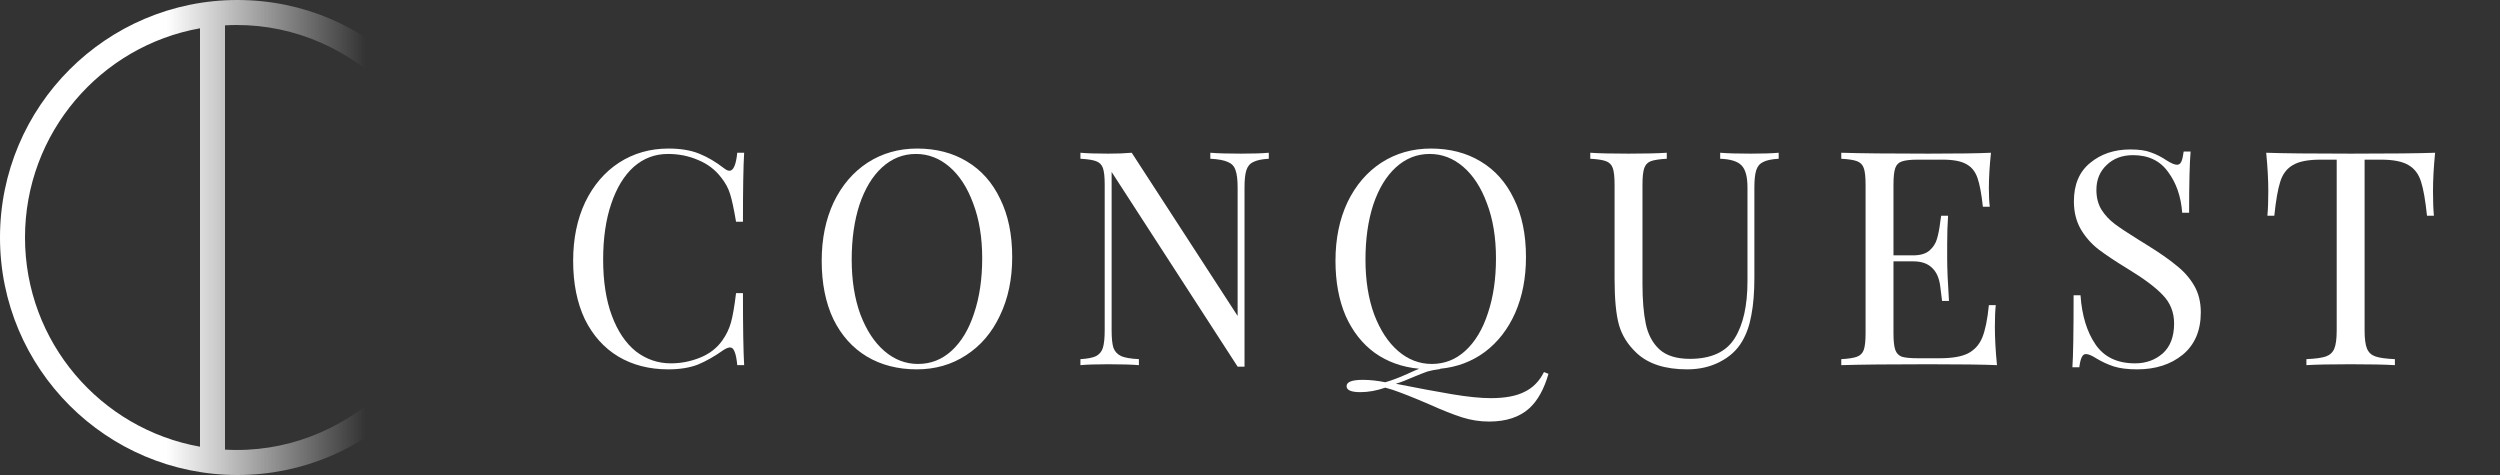 <svg width="100" height="19" viewBox="0 0 100 19" fill="none" xmlns="http://www.w3.org/2000/svg">
<rect x="0" y="0" width="100" height="19" fill="#333333" stroke="none"/>
<path d="M26.742 5.942C27.222 5.942 27.63 6.01 27.966 6.146C28.302 6.282 28.63 6.474 28.95 6.722C29.038 6.794 29.114 6.83 29.178 6.83C29.338 6.83 29.442 6.59 29.49 6.11H29.766C29.734 6.63 29.718 7.55 29.718 8.87H29.442C29.354 8.35 29.274 7.978 29.202 7.754C29.13 7.522 29.01 7.302 28.842 7.094C28.602 6.782 28.294 6.55 27.918 6.398C27.55 6.238 27.15 6.158 26.718 6.158C26.198 6.158 25.742 6.33 25.35 6.674C24.966 7.018 24.666 7.51 24.45 8.15C24.234 8.782 24.126 9.526 24.126 10.382C24.126 11.254 24.242 12.002 24.474 12.626C24.706 13.25 25.026 13.726 25.434 14.054C25.85 14.374 26.318 14.534 26.838 14.534C27.238 14.534 27.626 14.458 28.002 14.306C28.378 14.154 28.674 13.926 28.89 13.622C29.05 13.398 29.166 13.158 29.238 12.902C29.31 12.646 29.378 12.254 29.442 11.726H29.718C29.718 13.102 29.734 14.062 29.766 14.606H29.49C29.466 14.35 29.43 14.17 29.382 14.066C29.342 13.954 29.282 13.898 29.202 13.898C29.138 13.898 29.054 13.93 28.95 13.994C28.59 14.25 28.246 14.446 27.918 14.582C27.59 14.71 27.194 14.774 26.73 14.774C25.97 14.774 25.302 14.602 24.726 14.258C24.158 13.914 23.714 13.418 23.394 12.77C23.082 12.114 22.926 11.334 22.926 10.43C22.926 9.55 23.086 8.77 23.406 8.09C23.734 7.41 24.186 6.882 24.762 6.506C25.346 6.13 26.006 5.942 26.742 5.942Z" fill="#FFFFFF"/>
<path d="M36.684 5.942C37.444 5.942 38.108 6.114 38.676 6.458C39.252 6.802 39.696 7.302 40.008 7.958C40.328 8.606 40.488 9.382 40.488 10.286C40.488 11.166 40.324 11.946 39.996 12.626C39.676 13.306 39.224 13.834 38.64 14.21C38.064 14.586 37.408 14.774 36.672 14.774C35.912 14.774 35.244 14.602 34.668 14.258C34.1 13.914 33.656 13.418 33.336 12.77C33.024 12.114 32.868 11.334 32.868 10.43C32.868 9.55 33.028 8.77 33.348 8.09C33.676 7.41 34.128 6.882 34.704 6.506C35.288 6.13 35.948 5.942 36.684 5.942ZM36.636 6.158C36.124 6.158 35.672 6.338 35.28 6.698C34.896 7.05 34.596 7.546 34.38 8.186C34.172 8.826 34.068 9.558 34.068 10.382C34.068 11.214 34.184 11.946 34.416 12.578C34.656 13.21 34.976 13.698 35.376 14.042C35.776 14.386 36.224 14.558 36.72 14.558C37.232 14.558 37.68 14.382 38.064 14.03C38.456 13.67 38.756 13.17 38.964 12.53C39.18 11.89 39.288 11.158 39.288 10.334C39.288 9.502 39.168 8.77 38.928 8.138C38.696 7.506 38.38 7.018 37.98 6.674C37.58 6.33 37.132 6.158 36.636 6.158Z" fill="#FFFFFF"/>
<path d="M50.752 6.35C50.472 6.366 50.264 6.41 50.129 6.482C49.992 6.546 49.901 6.658 49.852 6.818C49.804 6.97 49.781 7.198 49.781 7.502V14.666H49.505L44.465 6.878V13.214C44.465 13.526 44.489 13.758 44.536 13.91C44.593 14.062 44.697 14.174 44.849 14.246C45.001 14.31 45.236 14.35 45.556 14.366V14.606C45.269 14.582 44.861 14.57 44.333 14.57C43.852 14.57 43.48 14.582 43.217 14.606V14.366C43.496 14.35 43.705 14.31 43.84 14.246C43.977 14.174 44.069 14.062 44.117 13.91C44.164 13.75 44.188 13.518 44.188 13.214V7.382C44.188 7.078 44.164 6.858 44.117 6.722C44.069 6.586 43.977 6.494 43.84 6.446C43.712 6.398 43.505 6.366 43.217 6.35V6.11C43.48 6.134 43.852 6.146 44.333 6.146C44.693 6.146 45.005 6.134 45.269 6.11L49.505 12.638V7.502C49.505 7.19 49.477 6.958 49.42 6.806C49.373 6.654 49.273 6.546 49.12 6.482C48.968 6.41 48.733 6.366 48.413 6.35V6.11C48.7 6.134 49.108 6.146 49.636 6.146C50.117 6.146 50.489 6.134 50.752 6.11V6.35Z" fill="#FFFFFF"/>
<path d="M61.939 14.954C61.763 15.562 61.511 16.018 61.183 16.322C60.791 16.682 60.251 16.862 59.563 16.862C59.195 16.862 58.835 16.806 58.483 16.694C58.131 16.582 57.687 16.406 57.151 16.166C56.559 15.91 56.075 15.718 55.699 15.59L55.411 15.506C55.067 15.626 54.735 15.686 54.415 15.686C54.047 15.686 53.863 15.606 53.863 15.446C53.863 15.278 54.079 15.194 54.511 15.194C54.791 15.194 55.091 15.226 55.411 15.29C55.667 15.218 55.963 15.106 56.299 14.954C56.507 14.858 56.663 14.79 56.767 14.75C56.087 14.686 55.495 14.474 54.991 14.114C54.495 13.754 54.107 13.262 53.827 12.638C53.555 12.006 53.419 11.27 53.419 10.43C53.419 9.55 53.579 8.77 53.899 8.09C54.227 7.41 54.679 6.882 55.255 6.506C55.839 6.13 56.499 5.942 57.235 5.942C57.995 5.942 58.659 6.114 59.227 6.458C59.803 6.802 60.247 7.302 60.559 7.958C60.879 8.606 61.039 9.382 61.039 10.286C61.039 11.118 60.895 11.862 60.607 12.518C60.319 13.166 59.915 13.686 59.395 14.078C58.875 14.462 58.279 14.686 57.607 14.75V14.762C57.415 14.786 57.247 14.818 57.103 14.858C56.967 14.906 56.783 14.978 56.551 15.074C56.263 15.202 56.023 15.294 55.831 15.35C56.719 15.526 57.471 15.666 58.087 15.77C58.711 15.874 59.227 15.926 59.635 15.926C60.203 15.926 60.651 15.842 60.979 15.674C61.315 15.514 61.575 15.25 61.759 14.882L61.939 14.954ZM54.619 10.382C54.619 11.214 54.735 11.946 54.967 12.578C55.207 13.21 55.527 13.698 55.927 14.042C56.327 14.386 56.775 14.558 57.271 14.558C57.783 14.558 58.231 14.382 58.615 14.03C59.007 13.67 59.307 13.17 59.515 12.53C59.731 11.89 59.839 11.158 59.839 10.334C59.839 9.502 59.719 8.77 59.479 8.138C59.247 7.506 58.931 7.018 58.531 6.674C58.131 6.33 57.683 6.158 57.187 6.158C56.675 6.158 56.223 6.338 55.831 6.698C55.447 7.05 55.147 7.546 54.931 8.186C54.723 8.826 54.619 9.558 54.619 10.382Z" fill="#FFFFFF"/>
<path d="M71.147 6.35C70.867 6.366 70.659 6.41 70.523 6.482C70.387 6.546 70.295 6.658 70.247 6.818C70.199 6.97 70.175 7.198 70.175 7.502V11.114C70.175 11.69 70.135 12.186 70.055 12.602C69.983 13.01 69.859 13.362 69.683 13.658C69.483 14.002 69.187 14.274 68.795 14.474C68.411 14.674 67.975 14.774 67.487 14.774C66.607 14.774 65.935 14.558 65.471 14.126C65.119 13.798 64.883 13.426 64.763 13.01C64.643 12.594 64.583 11.974 64.583 11.15V7.382C64.583 7.078 64.559 6.858 64.511 6.722C64.463 6.586 64.371 6.494 64.235 6.446C64.107 6.398 63.899 6.366 63.611 6.35V6.11C63.947 6.134 64.459 6.146 65.147 6.146C65.795 6.146 66.303 6.134 66.671 6.11V6.35C66.383 6.366 66.171 6.398 66.035 6.446C65.907 6.494 65.819 6.586 65.771 6.722C65.723 6.858 65.699 7.078 65.699 7.382V11.354C65.699 11.994 65.743 12.526 65.831 12.95C65.919 13.374 66.099 13.714 66.371 13.97C66.651 14.226 67.059 14.354 67.595 14.354C68.443 14.354 69.039 14.082 69.383 13.538C69.727 12.994 69.899 12.23 69.899 11.246V7.502C69.899 7.07 69.819 6.774 69.659 6.614C69.507 6.454 69.223 6.366 68.807 6.35V6.11C69.095 6.134 69.503 6.146 70.031 6.146C70.511 6.146 70.883 6.134 71.147 6.11V6.35Z" fill="#FFFFFF"/>
<path d="M79.795 13.07C79.795 13.526 79.823 14.038 79.879 14.606C79.335 14.582 78.419 14.57 77.131 14.57C75.595 14.57 74.435 14.582 73.651 14.606V14.366C73.939 14.35 74.147 14.318 74.275 14.27C74.411 14.222 74.503 14.13 74.551 13.994C74.599 13.858 74.623 13.638 74.623 13.334V7.382C74.623 7.078 74.599 6.858 74.551 6.722C74.503 6.586 74.411 6.494 74.275 6.446C74.147 6.398 73.939 6.366 73.651 6.35V6.11C74.435 6.134 75.595 6.146 77.131 6.146C78.307 6.146 79.143 6.134 79.639 6.11C79.583 6.638 79.555 7.11 79.555 7.526C79.555 7.838 79.567 8.086 79.591 8.27H79.315C79.259 7.75 79.187 7.366 79.099 7.118C79.011 6.862 78.863 6.678 78.655 6.566C78.447 6.446 78.131 6.386 77.707 6.386H76.711C76.423 6.386 76.211 6.41 76.075 6.458C75.947 6.498 75.859 6.586 75.811 6.722C75.763 6.858 75.739 7.078 75.739 7.382V10.214H76.531C76.811 10.214 77.027 10.15 77.179 10.022C77.331 9.886 77.431 9.73 77.479 9.554C77.535 9.37 77.579 9.142 77.611 8.87L77.647 8.63H77.923C77.899 8.966 77.887 9.342 77.887 9.758V10.334C77.887 10.742 77.911 11.31 77.959 12.038H77.683C77.675 11.982 77.651 11.79 77.611 11.462C77.571 11.126 77.459 10.874 77.275 10.706C77.099 10.538 76.851 10.454 76.531 10.454H75.739V13.334C75.739 13.638 75.763 13.858 75.811 13.994C75.859 14.13 75.947 14.222 76.075 14.27C76.211 14.31 76.423 14.33 76.711 14.33H77.587C78.083 14.33 78.459 14.266 78.715 14.138C78.979 14.002 79.171 13.79 79.291 13.502C79.411 13.206 79.499 12.774 79.555 12.206H79.831C79.807 12.422 79.795 12.71 79.795 13.07Z" fill="#FFFFFF"/>
<path d="M85.212 5.978C85.564 5.978 85.84 6.018 86.04 6.098C86.248 6.17 86.46 6.278 86.676 6.422C86.852 6.534 86.988 6.59 87.084 6.59C87.156 6.59 87.212 6.55 87.252 6.47C87.292 6.382 87.323 6.246 87.347 6.062H87.624C87.584 6.526 87.564 7.342 87.564 8.51H87.288C87.24 7.862 87.052 7.318 86.724 6.878C86.404 6.43 85.936 6.206 85.32 6.206C84.888 6.206 84.536 6.338 84.264 6.602C83.992 6.858 83.856 7.19 83.856 7.598C83.856 7.902 83.924 8.166 84.06 8.39C84.204 8.614 84.384 8.806 84.6 8.966C84.816 9.126 85.124 9.33 85.524 9.578L85.872 9.794C86.376 10.106 86.772 10.382 87.06 10.622C87.356 10.854 87.592 11.122 87.768 11.426C87.944 11.73 88.032 12.086 88.032 12.494C88.032 13.222 87.792 13.786 87.312 14.186C86.832 14.578 86.224 14.774 85.488 14.774C85.104 14.774 84.788 14.734 84.54 14.654C84.3 14.574 84.068 14.466 83.844 14.33C83.668 14.218 83.532 14.162 83.436 14.162C83.364 14.162 83.308 14.206 83.268 14.294C83.228 14.374 83.196 14.506 83.172 14.69H82.896C82.928 14.25 82.944 13.29 82.944 11.81H83.22C83.276 12.618 83.476 13.274 83.82 13.778C84.164 14.282 84.692 14.534 85.404 14.534C85.836 14.534 86.204 14.402 86.508 14.138C86.812 13.866 86.964 13.466 86.964 12.938C86.964 12.49 86.812 12.11 86.508 11.798C86.212 11.486 85.74 11.134 85.092 10.742C84.62 10.454 84.236 10.198 83.94 9.974C83.652 9.75 83.416 9.482 83.232 9.17C83.048 8.85 82.956 8.478 82.956 8.054C82.956 7.382 83.172 6.87 83.604 6.518C84.036 6.158 84.572 5.978 85.212 5.978Z" fill="#FFFFFF"/>
<path d="M97.404 6.11C97.348 6.678 97.32 7.19 97.32 7.646C97.32 8.046 97.332 8.374 97.356 8.63H97.08C97.016 8.014 96.936 7.558 96.84 7.262C96.744 6.958 96.576 6.738 96.336 6.602C96.096 6.458 95.728 6.386 95.232 6.386H94.584V13.214C94.584 13.55 94.616 13.794 94.68 13.946C94.744 14.098 94.856 14.202 95.016 14.258C95.176 14.314 95.436 14.35 95.796 14.366V14.606C95.38 14.582 94.792 14.57 94.032 14.57C93.232 14.57 92.64 14.582 92.256 14.606V14.366C92.616 14.35 92.876 14.314 93.036 14.258C93.196 14.202 93.308 14.098 93.372 13.946C93.436 13.794 93.468 13.55 93.468 13.214V6.386H92.82C92.324 6.386 91.956 6.458 91.716 6.602C91.476 6.738 91.308 6.958 91.212 7.262C91.116 7.558 91.036 8.014 90.972 8.63H90.696C90.72 8.374 90.732 8.046 90.732 7.646C90.732 7.19 90.704 6.678 90.648 6.11C91.312 6.134 92.44 6.146 94.032 6.146C95.616 6.146 96.74 6.134 97.404 6.11Z" fill="#FFFFFF"/>
<path fill-rule="evenodd" clip-rule="evenodd" d="M19 9.5C19 14.747 14.747 19 9.5 19C4.253 19 0 14.747 0 9.5C0 4.253 4.253 0 9.5 0C14.747 0 19 4.253 19 9.5ZM18 9.5C18 14.328 13.809 18.265 9 17.985V1.014C13.809 0.736 18 4.672 18 9.5ZM8 1.132C4.021 1.84 1 5.317 1 9.5C1 13.683 4.021 17.16 8 17.868V1.132Z" fill="url(#myGradient)"/>
<defs>
<linearGradient id="myGradient" x1="0" y1="10" x2="19" y2="10" gradientUnits="userSpaceOnUse">
<stop offset="0.35" stop-color="#FFFFFF" stop-opacity="1"/>
<stop offset="0.77" stop-color="#FFFFFF" stop-opacity="0"/>
</linearGradient>
</defs>
</svg>
